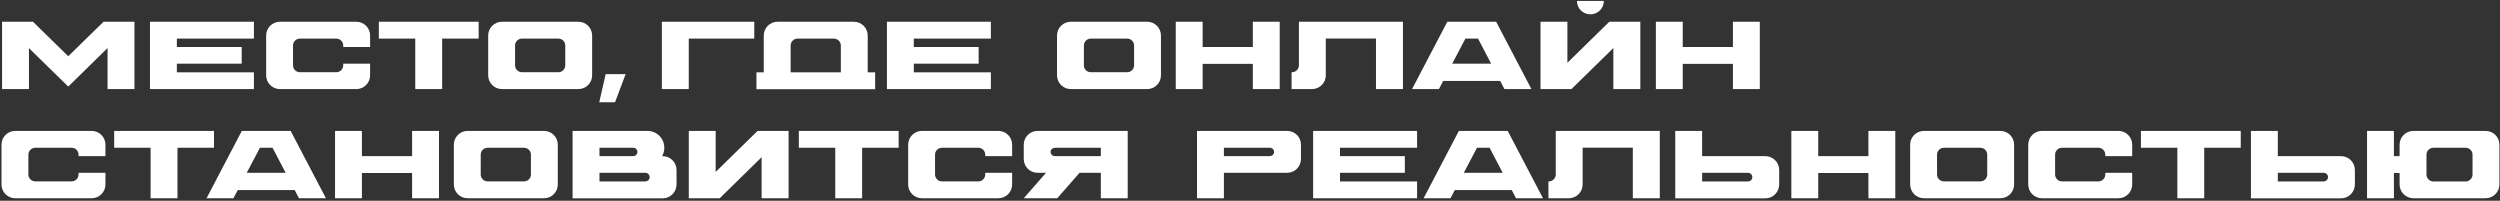 <?xml version="1.0" encoding="UTF-8"?> <svg xmlns="http://www.w3.org/2000/svg" width="710" height="57" viewBox="0 0 710 57" fill="none"><rect x="0" y="0" width="710" height="57" fill="#333333" stroke="none"/><path d="M29.399 6.177H38.182V25.302H30.548V13.646L19.385 24.59L8.222 13.673V25.302H0.588V6.177H9.371L19.385 15.972L29.399 6.177ZM72.114 10.965H50.226V13.345H68.64V18.078H50.226V20.541H72.114V25.302H42.592V6.177H72.114V10.965ZM105.109 13.345H97.475V12.935C97.475 11.84 96.599 10.965 95.505 10.965H85.19C84.096 10.965 83.22 11.84 83.22 12.907V18.571C83.22 19.638 84.096 20.514 85.19 20.514H95.505C96.599 20.514 97.475 19.638 97.475 18.544V18.078H105.109V21.389C105.109 23.551 103.358 25.302 101.196 25.302H79.499C77.337 25.302 75.586 23.551 75.586 21.389V10.089C75.586 7.928 77.337 6.177 79.499 6.177H101.196C103.358 6.177 105.109 7.928 105.109 10.089V13.345ZM107.592 6.177H135.938V10.965H125.568V25.302H117.935V10.965H107.592V6.177ZM164.254 6.177C166.416 6.177 168.167 7.928 168.167 10.089V21.389C168.167 23.551 166.416 25.302 164.254 25.302H142.557C140.396 25.302 138.644 23.551 138.644 21.389V10.089C138.644 7.928 140.396 6.177 142.557 6.177H164.254ZM160.533 18.571V12.907C160.533 11.84 159.658 10.965 158.563 10.965H148.248C147.154 10.965 146.278 11.84 146.278 12.907V18.571C146.278 19.638 147.154 20.514 148.248 20.514H158.563C159.658 20.514 160.533 19.638 160.533 18.571ZM170.18 29.05L172.013 21.061H177.677L174.667 29.05H170.18ZM187.973 6.177H214.212V10.965H195.607V25.302H187.973V6.177ZM246.43 20.541H248.537V25.329H214.828V20.541H216.908V10.117C216.908 7.928 218.659 6.177 220.848 6.177H242.49C244.679 6.177 246.43 7.928 246.43 10.117V20.541ZM238.796 20.541V12.935C238.796 11.84 237.921 10.965 236.826 10.965H226.511C225.417 10.965 224.541 11.84 224.541 12.935V20.541H238.796ZM281.409 10.965H259.52V13.345H277.934V18.078H259.52V20.541H281.409V25.302H251.887V6.177H281.409V10.965ZM325.801 6.177C327.962 6.177 329.713 7.928 329.713 10.089V21.389C329.713 23.551 327.962 25.302 325.801 25.302H304.104C301.942 25.302 300.191 23.551 300.191 21.389V10.089C300.191 7.928 301.942 6.177 304.104 6.177H325.801ZM322.08 18.571V12.907C322.08 11.84 321.204 10.965 320.11 10.965H309.795C308.7 10.965 307.825 11.84 307.825 12.907V18.571C307.825 19.638 308.7 20.514 309.795 20.514H320.11C321.204 20.514 322.08 19.638 322.08 18.571ZM355.804 6.177H363.438V25.302H355.804V18.133H341.549V25.302H333.916V6.177H341.549V13.345H355.804V6.177ZM368.889 6.177H398.439V25.302H390.778V10.937H376.523V21.389C376.523 23.551 374.772 25.302 372.583 25.302H366.81V20.514H366.919C367.986 20.514 368.889 19.638 368.889 18.571V6.177ZM411.034 6.177H424.906L434.92 25.302H427.259L426.055 22.976H409.885L408.653 25.302H401.02L411.034 6.177ZM412.429 18.078H423.483L419.762 10.965H416.177L412.429 18.078ZM457.043 6.177H465.853V25.302H458.192V13.646L446.29 25.302H437.507V6.177H445.141V17.832L457.043 6.177ZM451.68 4.07C449.546 4.07 447.85 2.373 447.85 0.267H455.483C455.483 2.373 453.787 4.07 451.68 4.07ZM492.154 6.177H499.788V25.302H492.154V18.133H477.899V25.302H470.266V6.177H477.899V13.345H492.154V6.177ZM29.947 44.345H22.313V43.935C22.313 42.84 21.437 41.965 20.343 41.965H10.028C8.933 41.965 8.058 42.84 8.058 43.907V49.571C8.058 50.638 8.933 51.514 10.028 51.514H20.343C21.437 51.514 22.313 50.638 22.313 49.544V49.078H29.947V52.389C29.947 54.551 28.195 56.302 26.034 56.302H4.337C2.175 56.302 0.424 54.551 0.424 52.389V41.089C0.424 38.928 2.175 37.176 4.337 37.176H26.034C28.195 37.176 29.947 38.928 29.947 41.089V44.345ZM32.43 37.176H60.776V41.965H50.406V56.302H42.773V41.965H32.43V37.176ZM68.676 37.176H82.548L92.562 56.302H84.901L83.697 53.976H67.527L66.295 56.302H58.662L68.676 37.176ZM70.071 49.078H81.125L77.404 41.965H73.82L70.071 49.078ZM117.038 37.176H124.672V56.302H117.038V49.133H102.783V56.302H95.15V37.176H102.783V44.345H117.038V37.176ZM154.502 37.176C156.663 37.176 158.414 38.928 158.414 41.089V52.389C158.414 54.551 156.663 56.302 154.502 56.302H132.804C130.643 56.302 128.892 54.551 128.892 52.389V41.089C128.892 38.928 130.643 37.176 132.804 37.176H154.502ZM150.78 49.571V43.907C150.78 42.84 149.905 41.965 148.811 41.965H138.495C137.401 41.965 136.525 42.84 136.525 43.907V49.571C136.525 50.638 137.401 51.514 138.495 51.514H148.811C149.905 51.514 150.78 50.638 150.78 49.571ZM188.199 44.345C190.388 44.345 192.139 46.123 192.139 48.285V52.362C192.139 54.551 190.388 56.329 188.199 56.329H162.616V37.176H183.876C186.53 37.176 188.664 39.311 188.664 41.965C188.664 42.813 188.445 43.634 188.035 44.345H188.199ZM170.25 41.965V44.345H179.826C180.483 44.345 181.03 43.798 181.03 43.141C181.03 42.484 180.483 41.965 179.826 41.965H170.25ZM183.274 51.541V51.514C183.958 51.514 184.505 50.994 184.505 50.31C184.505 49.626 183.958 49.078 183.274 49.078H170.25V51.541H183.274ZM215.151 37.176H223.961V56.302H216.3V44.646L204.398 56.302H195.615V37.176H203.249V48.832L215.151 37.176ZM226.868 37.176H255.214V41.965H244.845V56.302H237.211V41.965H226.868V37.176ZM287.443 44.345H279.809V43.935C279.809 42.84 278.934 41.965 277.839 41.965H267.524C266.43 41.965 265.554 42.84 265.554 43.907V49.571C265.554 50.638 266.43 51.514 267.524 51.514H277.839C278.934 51.514 279.809 50.638 279.809 49.544V49.078H287.443V52.389C287.443 54.551 285.692 56.302 283.53 56.302H261.833C259.672 56.302 257.921 54.551 257.921 52.389V41.089C257.921 38.928 259.672 37.176 261.833 37.176H283.53C285.692 37.176 287.443 38.928 287.443 41.089V44.345ZM294.687 37.176H320.27V56.302H312.636V49.078H306.589L300.269 56.302H290.747L297.068 49.078H294.687C292.499 49.078 290.747 47.327 290.747 45.139V41.117C290.747 38.928 292.499 37.176 294.687 37.176ZM312.636 44.345V41.965H299.64C299.038 41.965 298.491 42.348 298.381 42.95C298.272 43.688 298.846 44.345 299.585 44.345H312.636ZM339.954 37.176H365.537C367.726 37.176 369.477 38.928 369.477 41.117V45.139C369.477 47.327 367.726 49.078 365.537 49.078H347.588V56.302H339.954V37.176ZM361.816 43.36C361.952 42.594 361.378 41.965 360.639 41.965H347.588V44.345H360.584C361.186 44.345 361.733 43.935 361.816 43.36ZM402.449 41.965H380.56V44.345H398.974V49.078H380.56V51.541H402.449V56.302H372.926V37.176H402.449V41.965ZM414.32 37.176H428.192L438.206 56.302H430.545L429.341 53.976H413.171L411.94 56.302H404.306L414.32 37.176ZM415.716 49.078H426.769L423.048 41.965H419.464L415.716 49.078ZM441.834 37.176H471.383V56.302H463.722V41.937H449.467V52.389C449.467 54.551 447.716 56.302 445.527 56.302H439.754V51.514H439.864C440.931 51.514 441.834 50.638 441.834 49.571V37.176ZM501.352 44.345C503.541 44.345 505.292 46.123 505.292 48.285V52.362C505.292 54.551 503.541 56.329 501.352 56.329H475.77V37.176H483.404V44.345H501.352ZM496.427 51.541V51.514C497.111 51.514 497.659 50.994 497.659 50.31C497.659 49.626 497.111 49.078 496.427 49.078H483.404V51.541H496.427ZM530.63 37.176H538.264V56.302H530.63V49.133H516.375V56.302H508.742V37.176H516.375V44.345H530.63V37.176ZM568.094 37.176C570.255 37.176 572.007 38.928 572.007 41.089V52.389C572.007 54.551 570.255 56.302 568.094 56.302H546.397C544.235 56.302 542.484 54.551 542.484 52.389V41.089C542.484 38.928 544.235 37.176 546.397 37.176H568.094ZM564.373 49.571V43.907C564.373 42.84 563.497 41.965 562.403 41.965H552.088C550.993 41.965 550.118 42.84 550.118 43.907V49.571C550.118 50.638 550.993 51.514 552.088 51.514H562.403C563.497 51.514 564.373 50.638 564.373 49.571ZM605.54 44.345H597.906V43.935C597.906 42.84 597.03 41.965 595.936 41.965H585.621C584.526 41.965 583.651 42.84 583.651 43.907V49.571C583.651 50.638 584.526 51.514 585.621 51.514H595.936C597.03 51.514 597.906 50.638 597.906 49.544V49.078H605.54V52.389C605.54 54.551 603.788 56.302 601.627 56.302H579.93C577.768 56.302 576.017 54.551 576.017 52.389V41.089C576.017 38.928 577.768 37.176 579.93 37.176H601.627C603.788 37.176 605.54 38.928 605.54 41.089V44.345ZM608.023 37.176H636.369V41.965H625.999V56.302H618.366V41.965H608.023V37.176ZM664.849 44.345C667.038 44.345 668.789 46.123 668.789 48.285V52.362C668.789 54.551 667.038 56.329 664.849 56.329H639.267V37.176H646.901V44.345H664.849ZM659.924 51.541V51.514C660.608 51.514 661.156 50.994 661.156 50.31C661.156 49.626 660.608 49.078 659.924 49.078H646.901V51.541H659.924ZM705.893 37.176C708.082 37.176 709.833 38.928 709.833 41.089V52.389C709.833 54.551 708.082 56.302 705.893 56.302H685.427C683.238 56.302 681.487 54.551 681.487 52.389V49.133H679.873V56.302H672.239V37.176H679.873V44.345H681.487V41.089C681.487 38.928 683.238 37.176 685.427 37.176H705.893ZM702.199 49.571V43.907C702.199 42.84 701.323 41.965 700.229 41.965H691.09C689.996 41.965 689.12 42.84 689.12 43.907V49.571C689.12 50.638 689.996 51.541 691.09 51.541H700.229C701.323 51.541 702.199 50.638 702.199 49.571Z" fill="white"></path></svg> 
